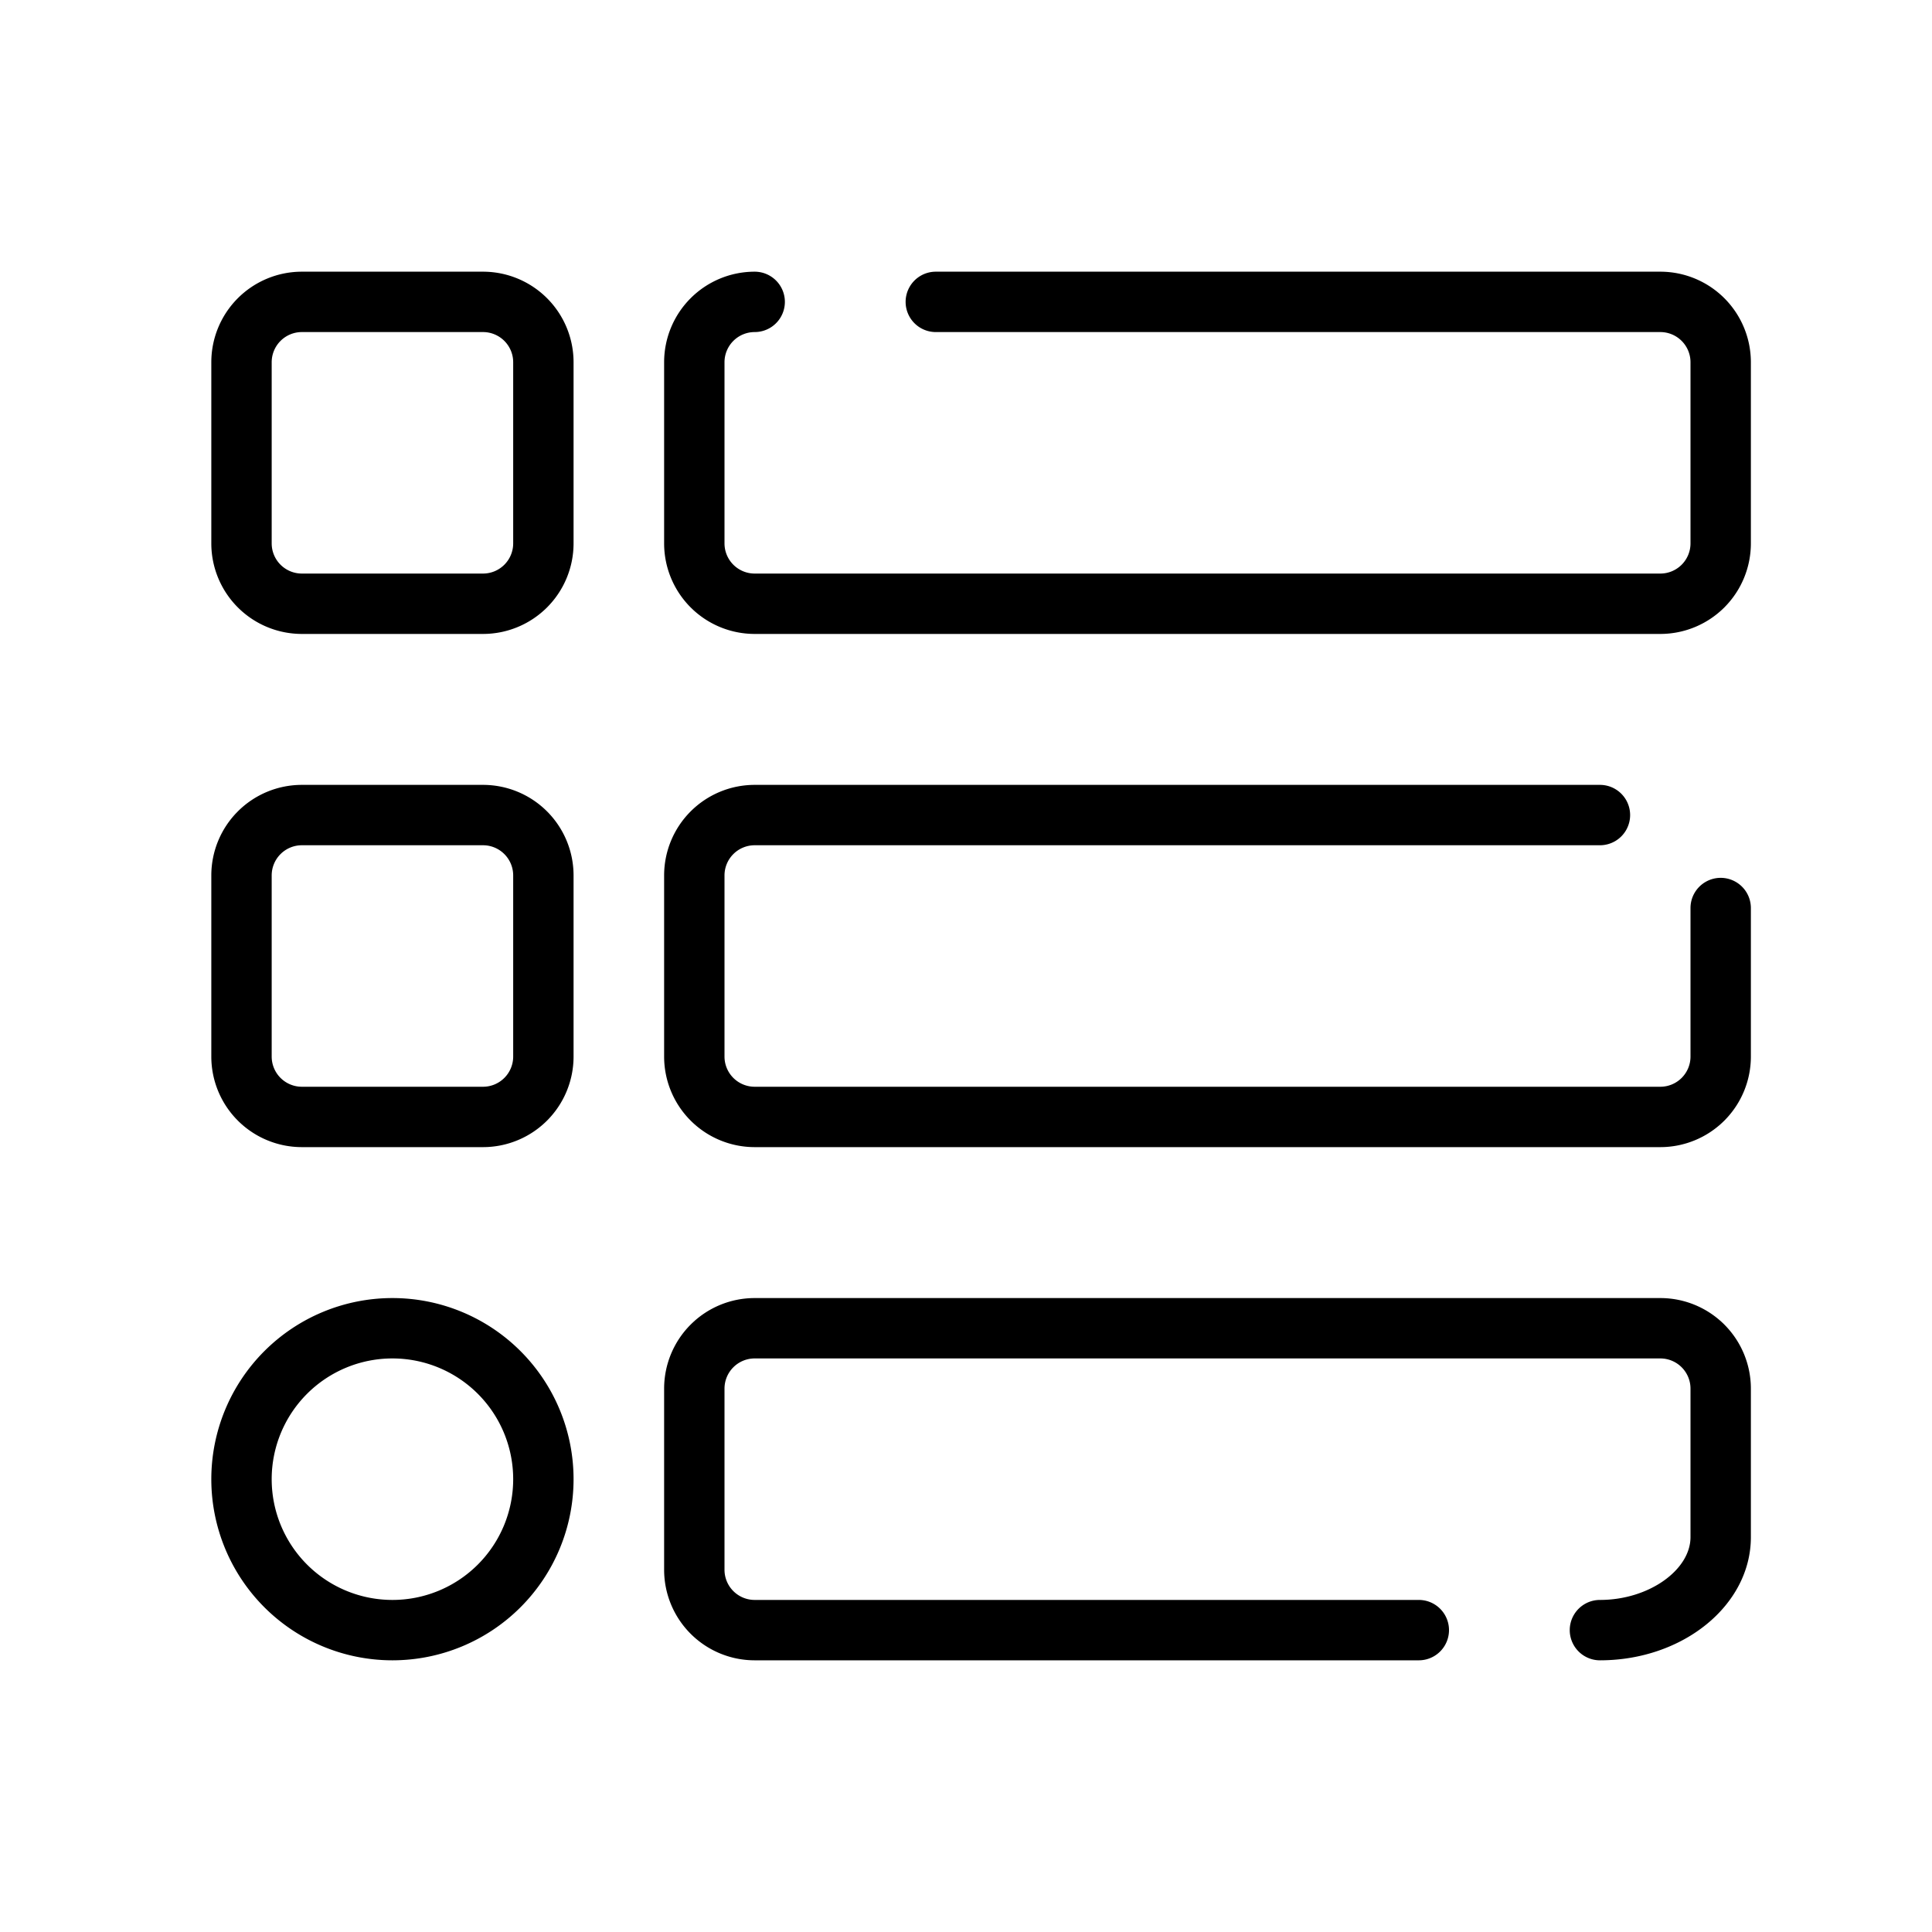 <svg height="512" viewBox="0 0 64 64" width="512" xmlns="http://www.w3.org/2000/svg"><g id="Option"><path d="m55 38h-30a3 3 0 0 1 -3-3v-6a3 3 0 0 1 3-3h28a1 1 0 0 1 0 2h-28a1 1 0 0 0 -1 1v6a1 1 0 0 0 1 1h30a1 1 0 0 0 1-1v-4.92a1 1 0 0 1 2 0v4.92a3 3 0 0 1 -3 3z"/><path d="m53 55a1 1 0 0 1 0-2c1.63 0 3-1 3-2.08v-4.92a1 1 0 0 0 -1-1h-30a1 1 0 0 0 -1 1v6a1 1 0 0 0 1 1h22a1 1 0 0 1 0 2h-22a3 3 0 0 1 -3-3v-6a3 3 0 0 1 3-3h30a3 3 0 0 1 3 3v4.92c0 2.25-2.24 4.08-5 4.08z"/><path d="m13 55a6 6 0 1 1 6-6 6 6 0 0 1 -6 6zm0-10a4 4 0 1 0 4 4 4 4 0 0 0 -4-4z"/><path d="m16 21h-6a3 3 0 0 1 -3-3v-6a3 3 0 0 1 3-3h6a3 3 0 0 1 3 3v6a3 3 0 0 1 -3 3zm-6-10a1 1 0 0 0 -1 1v6a1 1 0 0 0 1 1h6a1 1 0 0 0 1-1v-6a1 1 0 0 0 -1-1z"/><path d="m16 38h-6a3 3 0 0 1 -3-3v-6a3 3 0 0 1 3-3h6a3 3 0 0 1 3 3v6a3 3 0 0 1 -3 3zm-6-10a1 1 0 0 0 -1 1v6a1 1 0 0 0 1 1h6a1 1 0 0 0 1-1v-6a1 1 0 0 0 -1-1z"/><path d="m55 21h-30a3 3 0 0 1 -3-3v-6a3 3 0 0 1 3-3 1 1 0 0 1 0 2 1 1 0 0 0 -1 1v6a1 1 0 0 0 1 1h30a1 1 0 0 0 1-1v-6a1 1 0 0 0 -1-1h-24a1 1 0 0 1 0-2h24a3 3 0 0 1 3 3v6a3 3 0 0 1 -3 3z"/></g></svg>